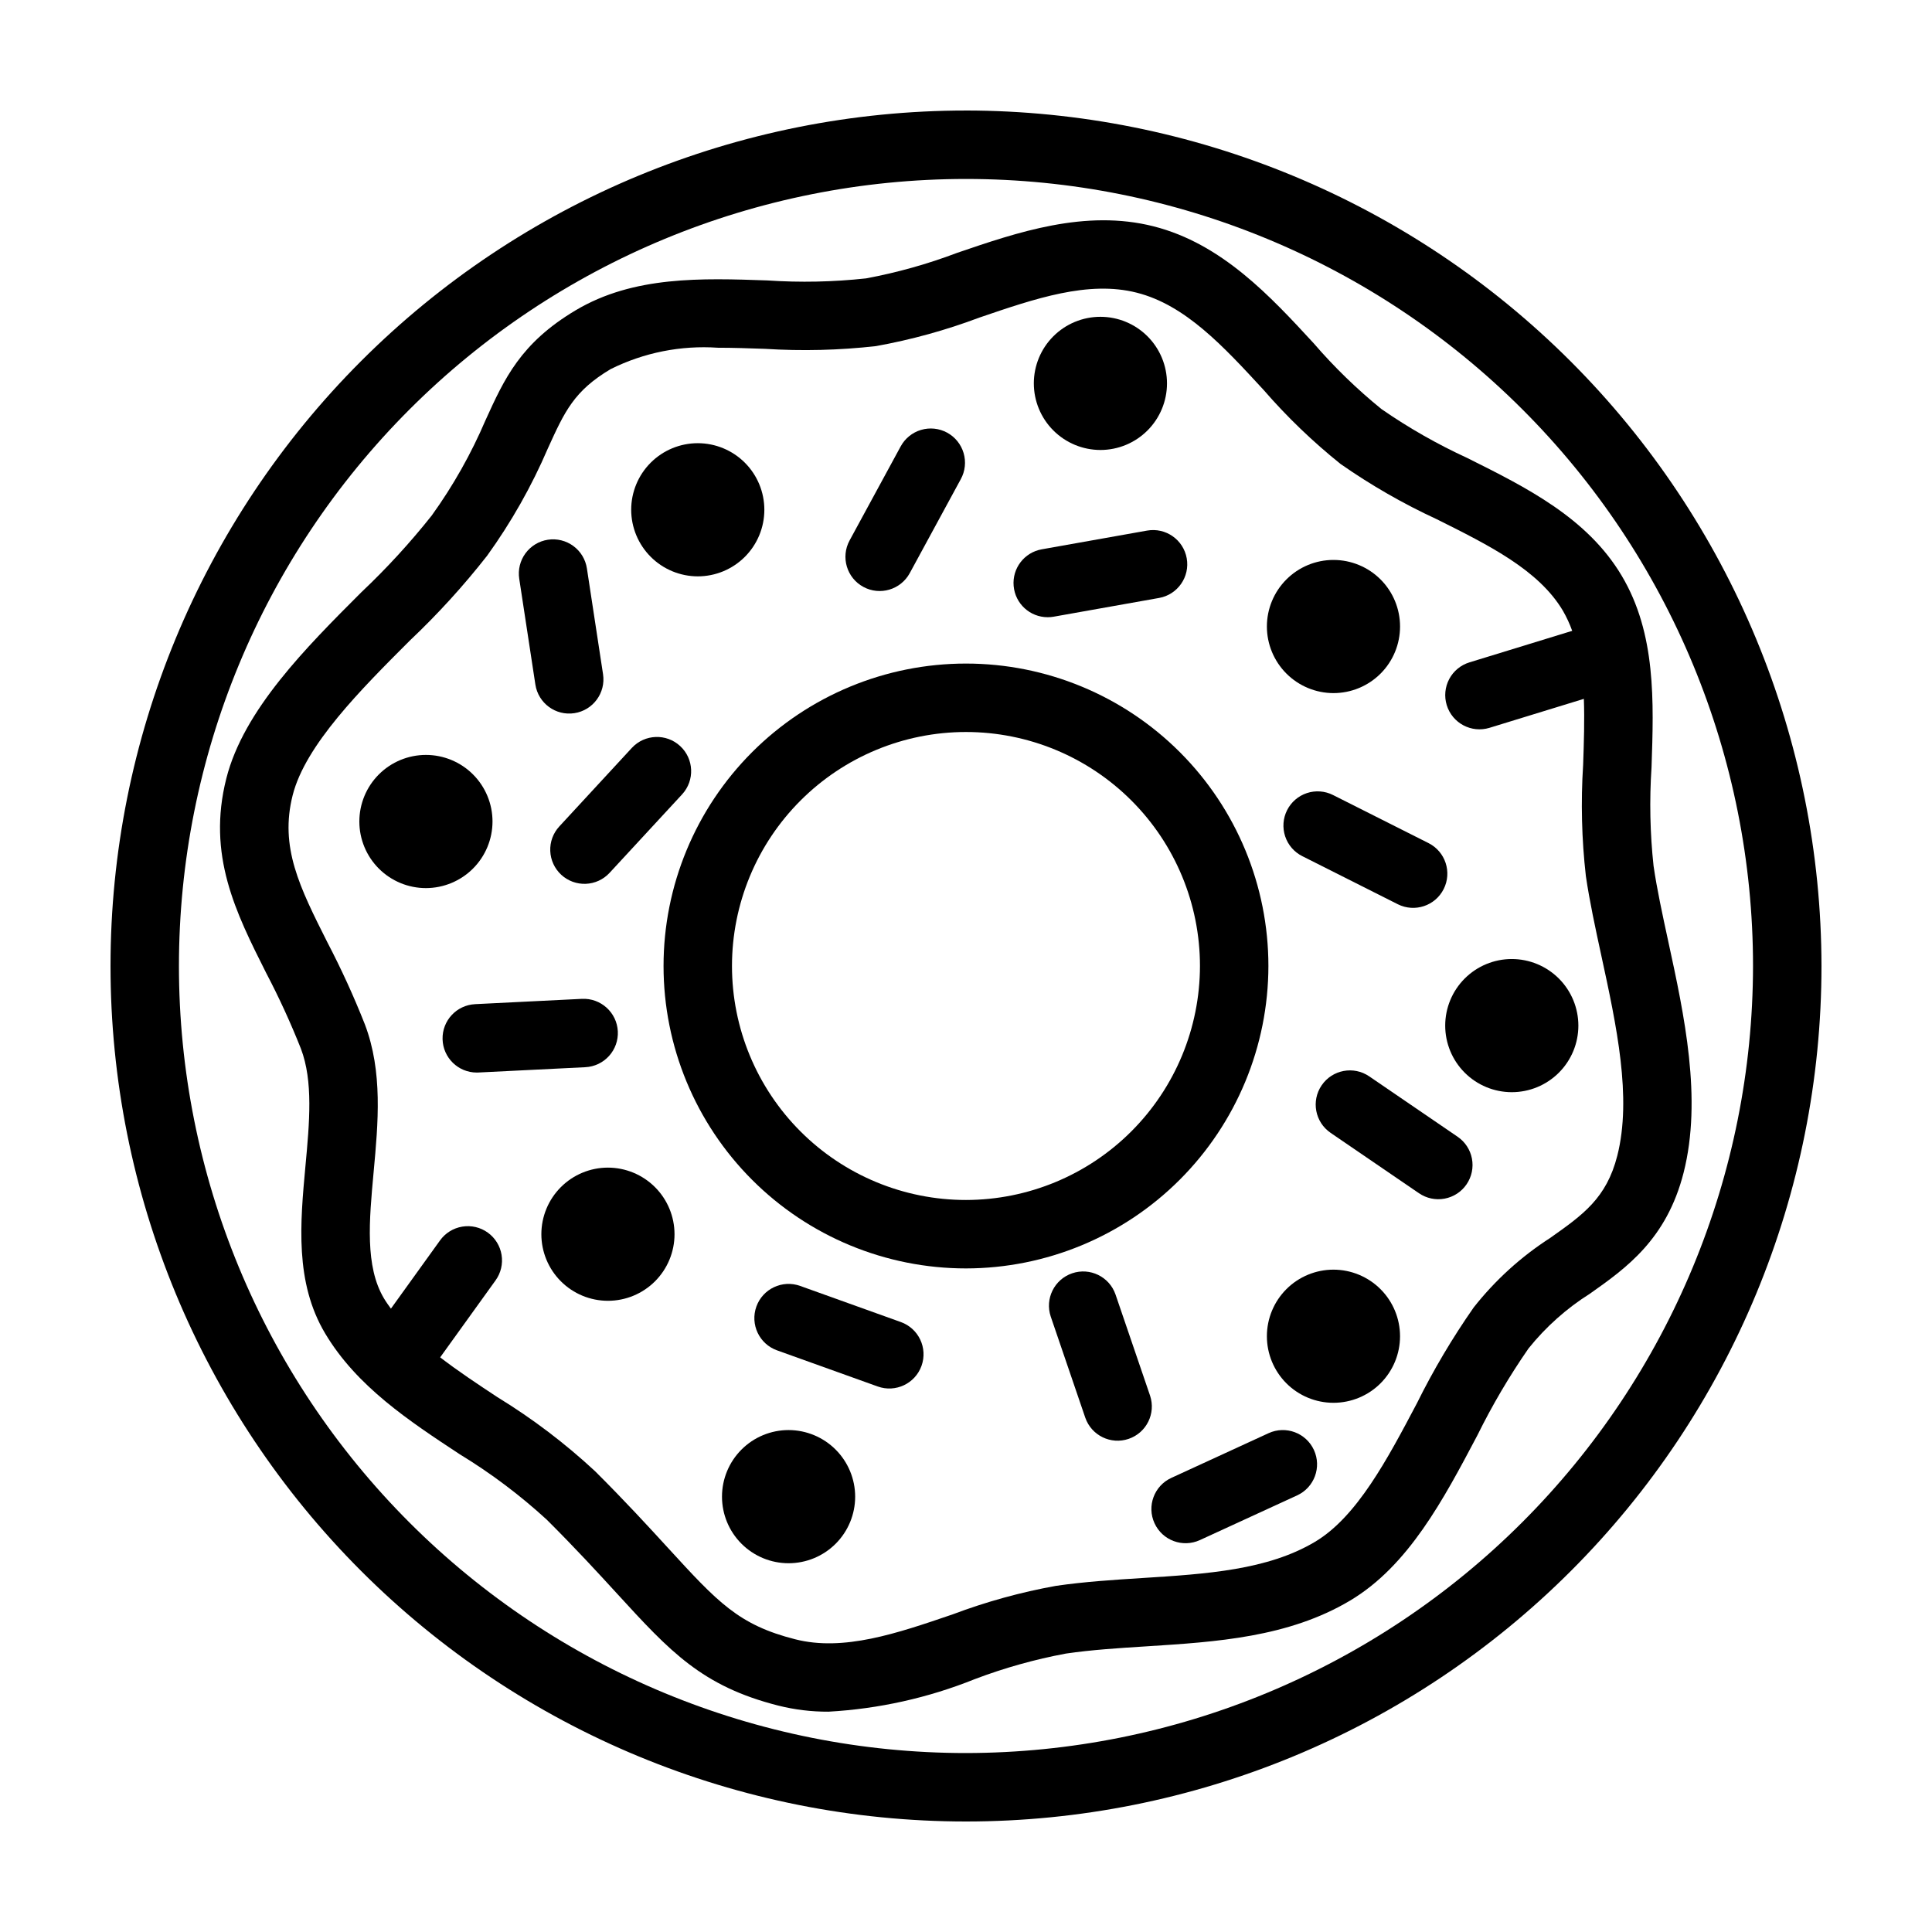 <?xml version="1.0" encoding="UTF-8"?>
<!-- Uploaded to: ICON Repo, www.iconrepo.com, Generator: ICON Repo Mixer Tools -->
<svg fill="#000000" width="800px" height="800px" version="1.1" viewBox="144 144 512 512" xmlns="http://www.w3.org/2000/svg">
 <g>
  <path d="m400 173.29c-60.129 0-117.8 23.887-160.31 66.402s-66.402 100.18-66.402 160.31c0 60.125 23.887 117.79 66.402 160.31 42.516 42.52 100.18 66.402 160.31 66.402 60.125 0 117.79-23.883 160.31-66.402 42.52-42.516 66.402-100.18 66.402-160.31-0.066-60.109-23.973-117.73-66.477-160.24-42.5-42.504-100.13-66.41-160.23-66.477zm0 435.29v-0.004c-55.32 0-108.37-21.973-147.49-61.09-39.117-39.117-61.09-92.168-61.09-147.48 0-55.32 21.973-108.37 61.09-147.49 39.117-39.117 92.168-61.09 147.49-61.09 55.316 0 108.37 21.973 147.48 61.09 39.117 39.117 61.09 92.168 61.09 147.49-0.062 55.297-22.059 108.31-61.16 147.41-39.102 39.102-92.117 61.098-147.41 61.16z"/>
  <path d="m586.11 393.49c-1.547-7.125-3.004-13.855-3.891-19.961h-0.004c-0.941-8.691-1.121-17.453-0.543-26.176 0.598-17.43 1.219-35.449-7.914-50.797-9.137-15.34-25.27-23.383-40.879-31.164v-0.004c-7.945-3.648-15.559-7.984-22.75-12.961-6.496-5.266-12.512-11.102-17.973-17.438-11.41-12.379-24.34-26.414-42.434-31.004-18.094-4.598-36.148 1.582-52.082 7.027-7.82 2.965-15.891 5.227-24.113 6.762-8.691 0.949-17.453 1.133-26.176 0.543-17.434-0.605-35.449-1.223-50.797 7.914-14.605 8.695-18.898 18.152-23.875 29.102h-0.004c-3.809 8.922-8.586 17.398-14.254 25.273-5.727 7.223-11.965 14.02-18.664 20.348-14.613 14.613-31.172 31.176-35.773 49.316-5.16 20.344 2.488 35.543 10.586 51.641v-0.004c3.406 6.5 6.465 13.176 9.172 20 3.281 8.633 2.277 19.531 1.207 31.07-1.398 15.16-2.848 30.844 5.215 44.391 8.363 14.043 22.254 23.195 35.691 32.043v-0.004c8.223 5.008 15.938 10.809 23.035 17.316 7.699 7.668 13.527 14.027 18.664 19.637 13.996 15.281 22.441 24.504 42.711 29.645h0.004c4.344 1.09 8.805 1.629 13.281 1.609 13.32-0.742 26.426-3.656 38.801-8.637 7.82-2.965 15.887-5.227 24.109-6.762 6.828-0.996 13.918-1.449 21.422-1.922 18.461-1.172 37.547-2.387 53.883-12.109 15.48-9.219 24.766-26.793 33.742-43.789 3.949-8.008 8.484-15.711 13.57-23.051 4.574-5.699 10.066-10.598 16.246-14.492 9.543-6.734 20.355-14.367 24.855-32.109 4.965-19.586 0.168-41.719-4.07-61.254zm-13.512 56.789c-2.852 11.246-9.094 15.652-17.734 21.754v0.004c-7.754 4.977-14.621 11.215-20.32 18.453-5.652 8.09-10.691 16.594-15.07 25.438-7.805 14.781-15.879 30.062-26.984 36.672-12.578 7.488-28.691 8.512-45.75 9.594-7.539 0.477-15.336 0.973-22.887 2.074h-0.004c-9.332 1.68-18.492 4.207-27.363 7.551-14.859 5.078-28.91 9.879-41.75 6.609-15.02-3.809-20.52-9.812-33.801-24.312-5.012-5.473-11.246-12.277-19.246-20.242-7.945-7.379-16.605-13.945-25.855-19.605-5.328-3.512-10.496-6.945-15.184-10.555l14.672-20.387 0.004-0.004c1.41-1.949 1.984-4.383 1.598-6.758-0.383-2.379-1.699-4.504-3.652-5.91-1.953-1.406-4.387-1.977-6.762-1.586-2.375 0.387-4.5 1.707-5.902 3.664l-13.008 18.074c-0.641-0.895-1.289-1.781-1.844-2.719-5.047-8.477-3.926-20.605-2.742-33.445 1.207-13.086 2.457-26.621-2.32-39.18-2.922-7.402-6.234-14.648-9.918-21.707-7.379-14.656-12.703-25.25-9.211-39.023 3.375-13.301 18.062-27.992 31.023-40.953 7.394-6.992 14.258-14.523 20.527-22.535 6.379-8.852 11.77-18.379 16.074-28.406 4.465-9.82 6.922-15.23 16.641-21.02 8.801-4.379 18.605-6.332 28.41-5.664 4.055 0 8.242 0.145 12.488 0.293 9.805 0.621 19.648 0.379 29.414-0.723 9.332-1.68 18.492-4.207 27.367-7.547 14.859-5.078 28.914-9.879 41.75-6.609 12.871 3.262 22.918 14.168 33.559 25.715v-0.004c6.207 7.168 13.055 13.754 20.453 19.684 8.059 5.629 16.598 10.535 25.52 14.656 13.871 6.918 26.977 13.453 33.383 24.211 0.988 1.707 1.816 3.504 2.481 5.363-0.047 0.012-0.09 0.012-0.137 0.027l-27.109 8.32c-2.301 0.703-4.223 2.293-5.352 4.418-1.125 2.125-1.363 4.613-0.656 6.91 1.469 4.789 6.543 7.481 11.332 6.012l25.004-7.676c0.207 5.594 0.02 11.488-0.191 17.523-0.629 9.805-0.387 19.648 0.723 29.414 0.984 6.731 2.508 13.754 4.117 21.191 4 18.441 8.133 37.504 4.215 52.945z"/>
  <path d="m497.38 327.68c4.68 0 9.168-1.855 12.48-5.164 3.309-3.309 5.168-7.797 5.168-12.477 0.004-4.684-1.855-9.172-5.164-12.48s-7.797-5.168-12.48-5.168c-4.68-0.004-9.168 1.855-12.477 5.168-3.309 3.309-5.168 7.797-5.168 12.477 0.004 4.676 1.867 9.16 5.172 12.469 3.309 3.309 7.793 5.168 12.469 5.176z"/>
  <path d="m497.38 480.47c-4.68 0-9.168 1.859-12.477 5.168-3.305 3.309-5.164 7.797-5.164 12.477 0 4.68 1.859 9.168 5.168 12.477s7.793 5.164 12.473 5.164 9.168-1.855 12.477-5.164c3.309-3.309 5.168-7.797 5.168-12.477-0.004-4.676-1.863-9.164-5.172-12.473-3.309-3.305-7.793-5.168-12.473-5.172z"/>
  <path d="m544.64 398.15c-4.68 0-9.168 1.859-12.477 5.168-3.309 3.309-5.168 7.797-5.168 12.477 0 4.68 1.859 9.168 5.168 12.477 3.309 3.309 7.797 5.168 12.477 5.168 4.68 0 9.168-1.859 12.477-5.168 3.309-3.309 5.168-7.797 5.168-12.477-0.004-4.68-1.863-9.164-5.172-12.473-3.309-3.309-7.793-5.168-12.473-5.172z"/>
  <path d="m274.52 361.71c0-4.68-1.855-9.168-5.168-12.48-3.309-3.309-7.797-5.168-12.477-5.168-4.68 0-9.168 1.859-12.477 5.168-3.309 3.312-5.168 7.801-5.168 12.48 0 4.68 1.859 9.168 5.168 12.477 3.309 3.309 7.797 5.168 12.477 5.168 4.68-0.008 9.164-1.867 12.473-5.176 3.309-3.309 5.168-7.793 5.172-12.469z"/>
  <path d="m352.98 522.98c-4.68 0-9.168 1.859-12.477 5.172-3.309 3.309-5.168 7.797-5.168 12.477 0 4.68 1.859 9.168 5.168 12.477 3.309 3.309 7.797 5.168 12.477 5.168 4.68 0 9.168-1.859 12.48-5.168 3.309-3.309 5.168-7.797 5.168-12.477-0.008-4.68-1.867-9.164-5.176-12.473s-7.793-5.168-12.473-5.176z"/>
  <path d="m305.11 453.43c-4.68 0-9.168 1.859-12.477 5.172-3.309 3.309-5.168 7.797-5.168 12.477s1.859 9.168 5.168 12.477c3.309 3.309 7.797 5.168 12.477 5.168 4.68 0 9.168-1.859 12.477-5.168 3.309-3.309 5.168-7.797 5.168-12.477-0.004-4.68-1.863-9.164-5.172-12.473-3.309-3.309-7.793-5.168-12.473-5.176z"/>
  <path d="m328.92 296.74c4.676 0 9.164-1.859 12.473-5.168 3.309-3.309 5.168-7.797 5.168-12.477 0-4.68-1.859-9.168-5.168-12.477-3.309-3.309-7.797-5.168-12.477-5.168-4.68 0-9.164 1.859-12.477 5.168-3.309 3.309-5.168 7.797-5.168 12.477 0.008 4.676 1.867 9.16 5.176 12.469 3.309 3.309 7.793 5.168 12.473 5.176z"/>
  <path d="m435.62 263.25c4.68 0 9.168-1.859 12.477-5.172 3.309-3.309 5.168-7.797 5.168-12.477 0-4.68-1.859-9.168-5.168-12.477s-7.797-5.168-12.477-5.168c-4.68 0-9.168 1.859-12.477 5.168s-5.168 7.797-5.168 12.477c0.004 4.68 1.863 9.164 5.172 12.473 3.309 3.309 7.793 5.168 12.473 5.176z"/>
  <path d="m421.65 307.57c0.535 0.004 1.07-0.047 1.598-0.141l27.918-4.965c4.926-0.879 8.207-5.586 7.328-10.512-0.875-4.93-5.578-8.215-10.508-7.34l-27.918 4.965c-4.625 0.824-7.856 5.039-7.441 9.719 0.41 4.68 4.324 8.27 9.023 8.273z"/>
  <path d="m372.79 299.53c4.402 2.387 9.906 0.758 12.301-3.641l13.535-24.918c1.156-2.113 1.422-4.598 0.738-6.91-0.68-2.309-2.25-4.254-4.367-5.406-2.117-1.148-4.606-1.41-6.914-0.723-2.309 0.684-4.25 2.262-5.398 4.379l-13.535 24.918c-2.391 4.402-0.762 9.91 3.641 12.301z"/>
  <path d="m530.27 445.24-23.414-15.996c-4.137-2.824-9.777-1.762-12.602 2.371-2.824 4.137-1.762 9.777 2.371 12.602l23.414 16h0.004c1.984 1.363 4.43 1.879 6.797 1.434 2.367-0.445 4.461-1.809 5.816-3.797 1.359-1.988 1.871-4.438 1.422-6.801-0.445-2.367-1.816-4.457-3.809-5.812z"/>
  <path d="m485.09 358.71c-1.082 2.148-1.266 4.637-0.512 6.922 0.754 2.285 2.387 4.176 4.535 5.254l25.332 12.754c4.469 2.231 9.902 0.426 12.148-4.035 2.246-4.461 0.461-9.898-3.992-12.16l-25.332-12.754c-2.148-1.086-4.641-1.27-6.926-0.516-2.281 0.754-4.172 2.387-5.254 4.535z"/>
  <path d="m480.18 523.81-25.766 11.848c-4.551 2.09-6.547 7.473-4.453 12.023 2.09 4.555 7.473 6.547 12.023 4.457l25.766-11.844h0.004c4.551-2.094 6.543-7.477 4.453-12.027s-7.477-6.547-12.027-4.457z"/>
  <path d="m448.78 513.86-9.164-26.832c-1.645-4.703-6.777-7.199-11.492-5.59-4.715 1.613-7.25 6.727-5.672 11.453l9.164 26.832c1.645 4.707 6.777 7.203 11.492 5.59 4.719-1.609 7.25-6.723 5.672-11.453z"/>
  <path d="m382.74 494.36-26.691-9.578c-4.715-1.691-9.91 0.758-11.602 5.473-1.691 4.715 0.758 9.91 5.473 11.602l26.691 9.578c4.715 1.691 9.91-0.758 11.602-5.473 1.691-4.715-0.758-9.91-5.473-11.602z"/>
  <path d="m292.73 375.82c1.766 1.633 4.109 2.496 6.512 2.402 2.402-0.094 4.672-1.141 6.301-2.906l19.246-20.828c3.363-3.684 3.125-9.391-0.539-12.777-3.664-3.387-9.375-3.176-12.781 0.465l-19.242 20.832c-1.633 1.766-2.5 4.109-2.402 6.512 0.094 2.402 1.141 4.672 2.906 6.301z"/>
  <path d="m285.88 325.42c0.766 4.945 5.387 8.336 10.332 7.578 4.945-0.754 8.348-5.367 7.602-10.316l-4.277-28.035v0.004c-0.359-2.383-1.648-4.523-3.59-5.953-1.938-1.426-4.367-2.027-6.746-1.664-2.383 0.363-4.519 1.66-5.945 3.602-1.426 1.941-2.019 4.371-1.652 6.75z"/>
  <path d="m307.73 417.31c-0.258-4.996-4.508-8.844-9.508-8.605l-28.324 1.406v0.004c-4.91 0.246-8.73 4.359-8.613 9.277 0.121 4.914 4.137 8.84 9.055 8.844 0.156 0 0.305-0.004 0.461-0.012l28.324-1.406h0.004c2.402-0.121 4.656-1.191 6.269-2.973s2.453-4.133 2.332-6.535z"/>
  <path d="m480.14 400c0-21.258-8.441-41.645-23.473-56.676-15.031-15.027-35.418-23.473-56.672-23.473-21.258 0-41.645 8.445-56.676 23.473-15.027 15.031-23.473 35.418-23.473 56.676 0 21.254 8.445 41.641 23.473 56.672 15.031 15.031 35.418 23.473 56.676 23.473 21.246-0.023 41.617-8.477 56.645-23.5 15.023-15.027 23.477-35.398 23.5-56.645zm-80.145 62.008c-16.449 0-32.219-6.531-43.848-18.16s-18.164-27.402-18.164-43.848c0-16.449 6.535-32.219 18.164-43.848s27.398-18.164 43.848-18.164c16.445 0 32.219 6.535 43.848 18.164s18.16 27.398 18.16 43.848c-0.02 16.438-6.559 32.199-18.184 43.824s-27.387 18.164-43.824 18.184z"/>
 </g>
</svg>